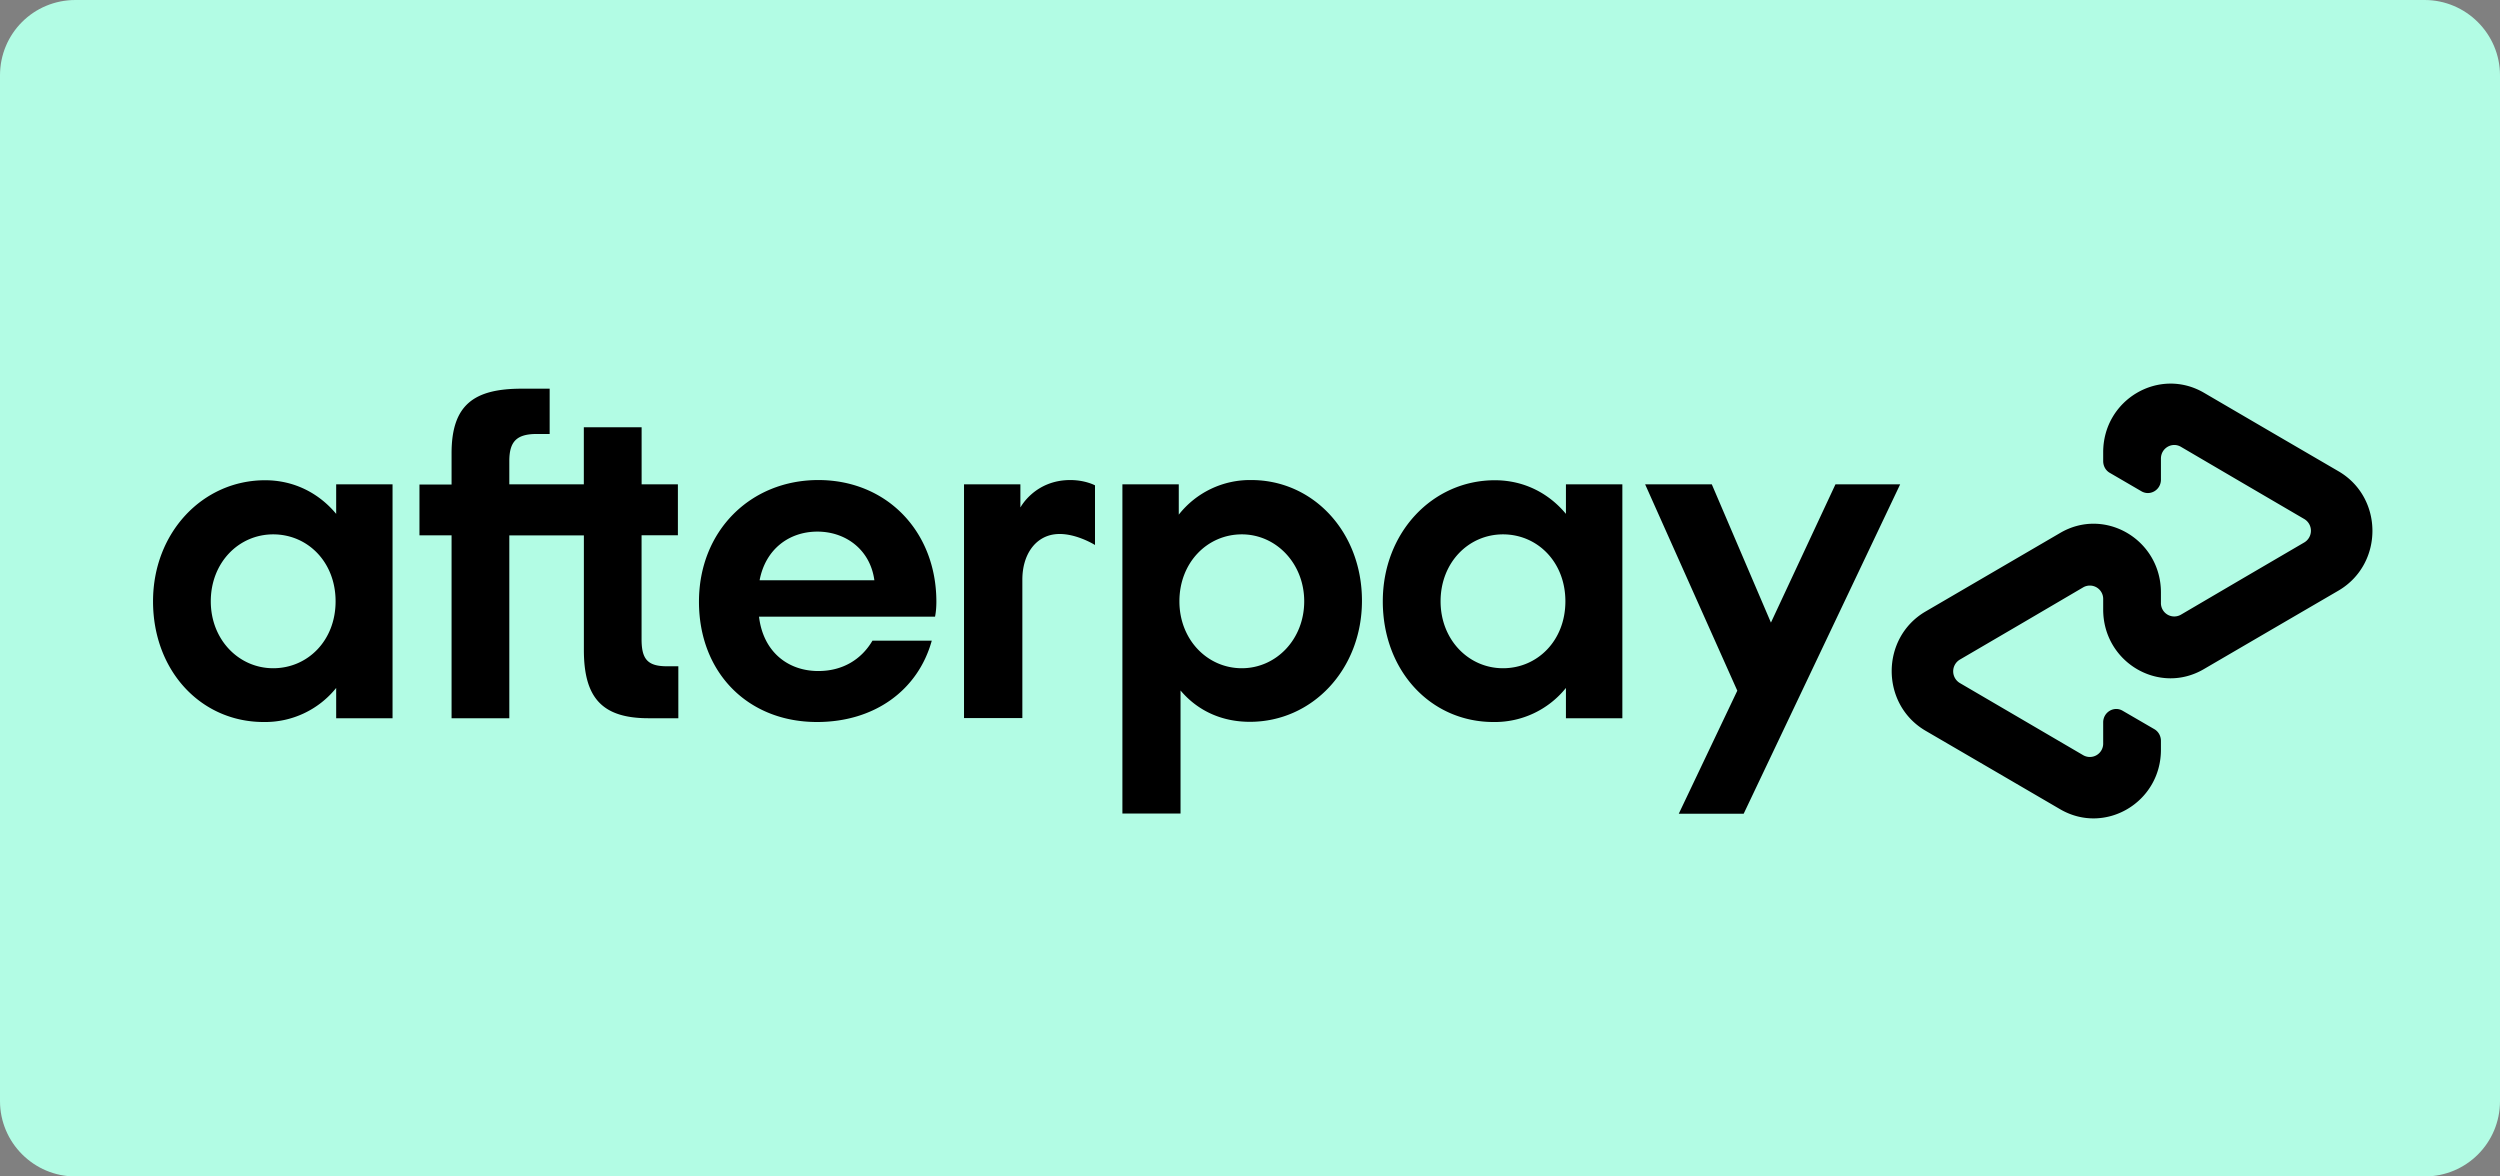 <?xml version="1.0" encoding="UTF-8"?>
<svg xmlns="http://www.w3.org/2000/svg" width="51" height="24">
  <rect width="100%" height="100%" fill="#808080" stroke="none"/>
  <g fill="none" fill-rule="evenodd">
    <path fill="#B2FCE4" d="M0 1.538C0 .688.682 0 1.54 0h47.92C50.31 0 51 .692 51 1.538v20.924c0 .85-.682 1.538-1.54 1.538H1.54C.69 24 0 23.308 0 22.462V1.538z"></path>
    <g fill="#000" fill-rule="nonzero">
      <path d="M47.709 9.616l-1.364-.795-1.383-.808c-.914-.534-2.057.137-2.057 1.213v.181c0 .1.051.193.138.241l.642.374c.178.104.398-.028.398-.237v-.43c0-.213.225-.345.406-.241l1.261.739 1.257.735a.278.278 0 010 .478l-1.257.735-1.26.739a.272.272 0 01-.407-.241v-.213c0-1.076-1.143-1.751-2.057-1.213l-1.383.807-1.364.796c-.918.538-.918 1.891 0 2.43l1.364.795 1.383.807c.914.534 2.057-.136 2.057-1.213v-.18c0-.101-.051-.193-.138-.242l-.642-.373c-.177-.105-.398.028-.398.237v.43a.272.272 0 01-.406.24l-1.261-.738-1.257-.735a.278.278 0 010-.478l1.257-.735 1.261-.74a.272.272 0 01.406.242v.212c0 1.077 1.143 1.752 2.057 1.213l1.383-.807 1.364-.795c.918-.542.918-1.892 0-2.43zM38.763 9.881L35.571 16.6h-1.324l1.194-2.51-1.88-4.209h1.36l1.206 2.82 1.316-2.82zM6.846 12.267c0-.804-.571-1.366-1.273-1.366-.701 0-1.273.574-1.273 1.366 0 .783.572 1.365 1.273 1.365.702 0 1.273-.562 1.273-1.365m.012 2.385v-.618a1.86 1.86 0 01-1.478.695c-1.285 0-2.258-1.049-2.258-2.462 0-1.402 1.013-2.47 2.286-2.47.599 0 1.103.269 1.45.686v-.602h1.15v4.771h-1.15zm6.747-1.06c-.402 0-.517-.153-.517-.554V10.92h.741v-1.04h-.74V8.716H11.91v1.165H10.39v-.474c0-.402.15-.554.563-.554h.26v-.924h-.567c-.973 0-1.434.325-1.434 1.317v.639h-.655v1.036h.655v3.731h1.178v-3.73h1.521v2.337c0 .972.367 1.393 1.32 1.393h.607v-1.06h-.232zm4.232-1.755c-.083-.619-.58-.992-1.162-.992-.58 0-1.06.361-1.179.992h2.341zm-2.353.743c.083.707.58 1.109 1.21 1.109.497 0 .88-.237 1.104-.619h1.21c-.28 1.012-1.17 1.659-2.341 1.659-1.415 0-2.408-1.012-2.408-2.454 0-1.442 1.048-2.482 2.435-2.482 1.395 0 2.408 1.048 2.408 2.482 0 .104-.008.209-.027.305h-3.59zm11.122-.313c0-.771-.572-1.366-1.273-1.366-.702 0-1.273.574-1.273 1.366 0 .783.571 1.365 1.273 1.365.701 0 1.273-.59 1.273-1.365M22.897 16.6V9.881h1.15v.618a1.847 1.847 0 011.479-.706c1.265 0 2.258 1.06 2.258 2.462 0 1.401-1.013 2.47-2.286 2.47-.59 0-1.076-.237-1.415-.639v2.51h-1.186v.004zm9.037-4.333c0-.804-.572-1.366-1.273-1.366-.702 0-1.273.574-1.273 1.366 0 .783.571 1.365 1.273 1.365.701 0 1.273-.562 1.273-1.365m.011 2.385v-.618a1.86 1.86 0 01-1.477.695c-1.285 0-2.259-1.049-2.259-2.462 0-1.402 1.013-2.47 2.286-2.47.6 0 1.104.269 1.45.686v-.602h1.151v4.771h-1.15zM20.82 10.347s.292-.554 1.013-.554c.308 0 .505.108.505.108v1.217s-.434-.273-.832-.217c-.398.056-.65.426-.65.924v2.823h-1.19V9.881h1.15v.466h.004z"></path>
    </g>
  </g>
</svg>
